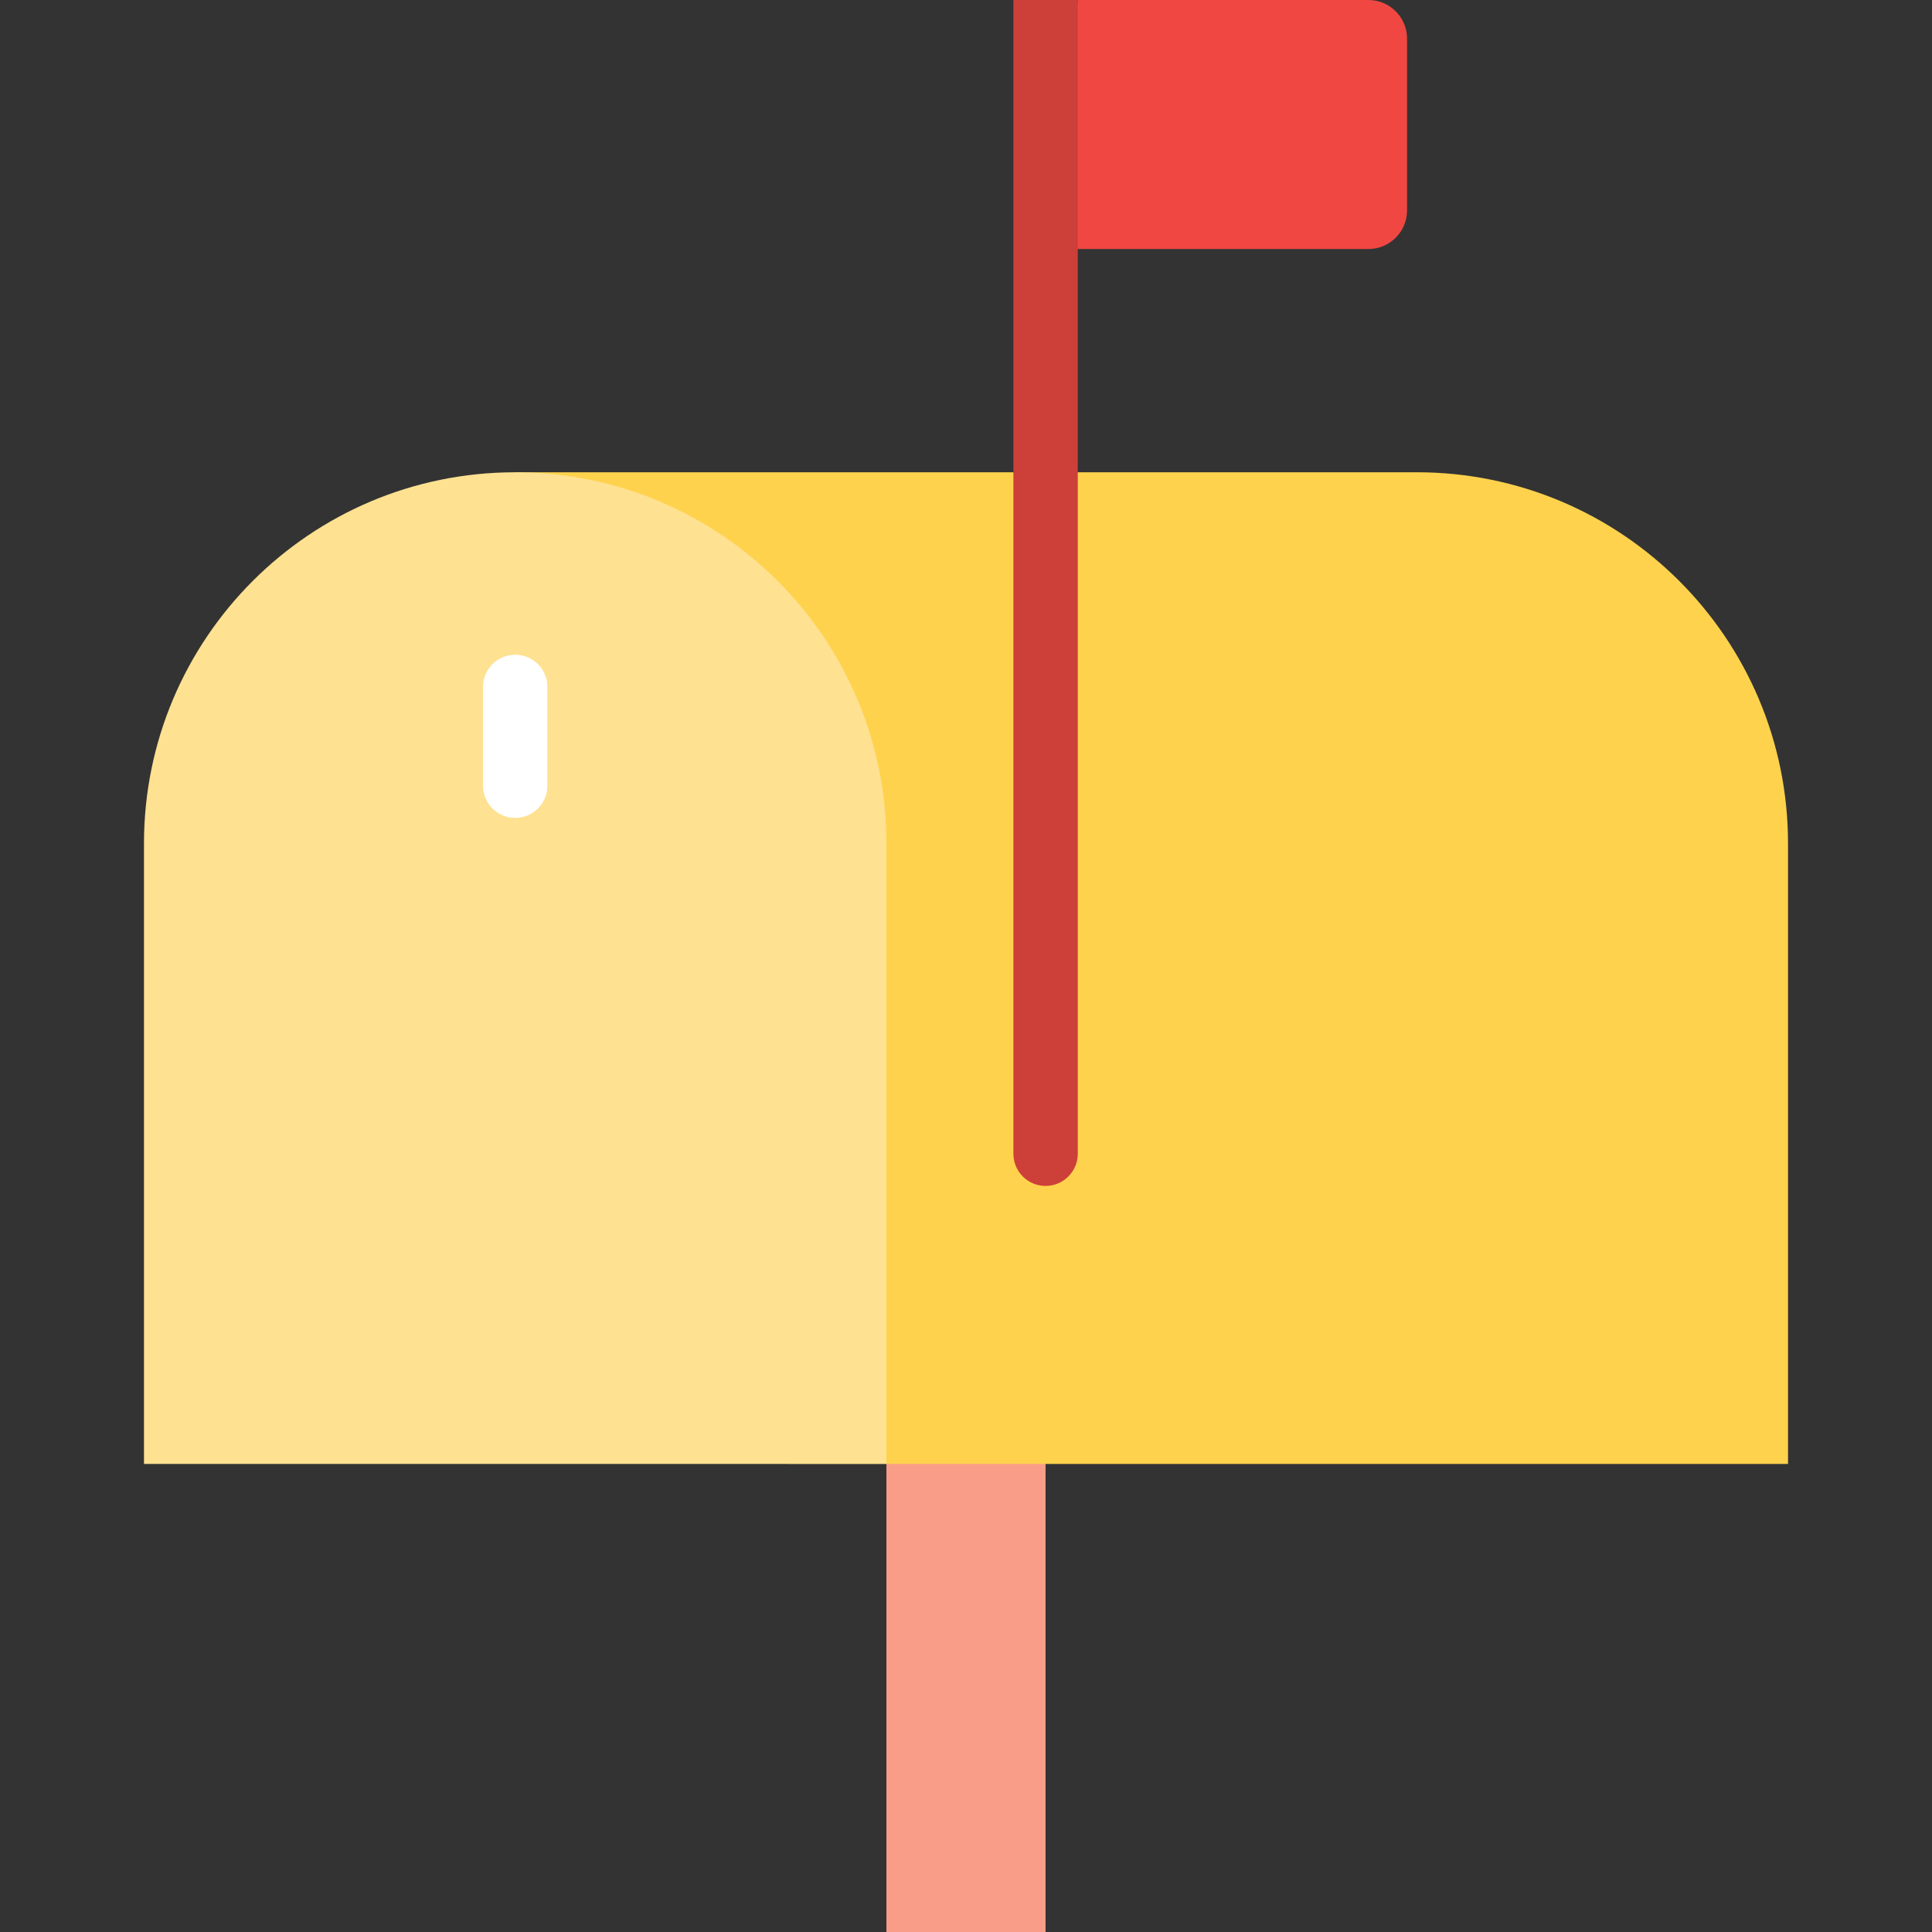 <?xml version="1.0" encoding="iso-8859-1"?>
<!-- Generator: Adobe Illustrator 19.0.0, SVG Export Plug-In . SVG Version: 6.00 Build 0)  -->
<svg version="1.1" id="Layer_1" xmlns="http://www.w3.org/2000/svg" xmlns:xlink="http://www.w3.org/1999/xlink" x="0px" y="0px"
	 viewBox="0 0 512 512" style="enable-background:new 0 0 512 512;" xml:space="preserve">
<rect x="0" y="0" width="512" height="512" fill="#333333" stroke="none"/>
<rect x="234.906" y="365.215" style="fill:#F99D88;" width="42.177" height="146.785"/>
<path style="fill:#FFD24D;" d="M375.467,125.156c-19.629,0-238.933,0-238.933,0l98.377,262.81h238.933V223.532
	C473.843,169.201,429.799,125.156,375.467,125.156z"/>
<path style="fill:#FEE191;" d="M136.533,125.156c-54.332,0-98.377,44.046-98.377,98.377v164.433H234.91V223.532
	C234.91,169.201,190.866,125.156,136.533,125.156z"/>
<path style="fill:#F14742;" d="M362.645,0h-77.022l-8.533,65.991h85.555c5.656,0,10.24-4.584,10.24-10.24V10.24
	C372.885,4.584,368.3,0,362.645,0z"/>
<path style="fill:#CD3F39;" d="M268.557,0v305.749c0,4.714,3.821,8.533,8.533,8.533s8.533-3.82,8.533-8.533V0H268.557z"/>
<path style="fill:#FFFFFF;" d="M136.533,216.747c-4.713,0-8.533-3.82-8.533-8.533v-26.169c0-4.714,3.821-8.533,8.533-8.533
	s8.533,3.82,8.533,8.533v26.169C145.067,212.927,141.246,216.747,136.533,216.747z"/>
<g>
</g>
<g>
</g>
<g>
</g>
<g>
</g>
<g>
</g>
<g>
</g>
<g>
</g>
<g>
</g>
<g>
</g>
<g>
</g>
<g>
</g>
<g>
</g>
<g>
</g>
<g>
</g>
<g>
</g>
</svg>
